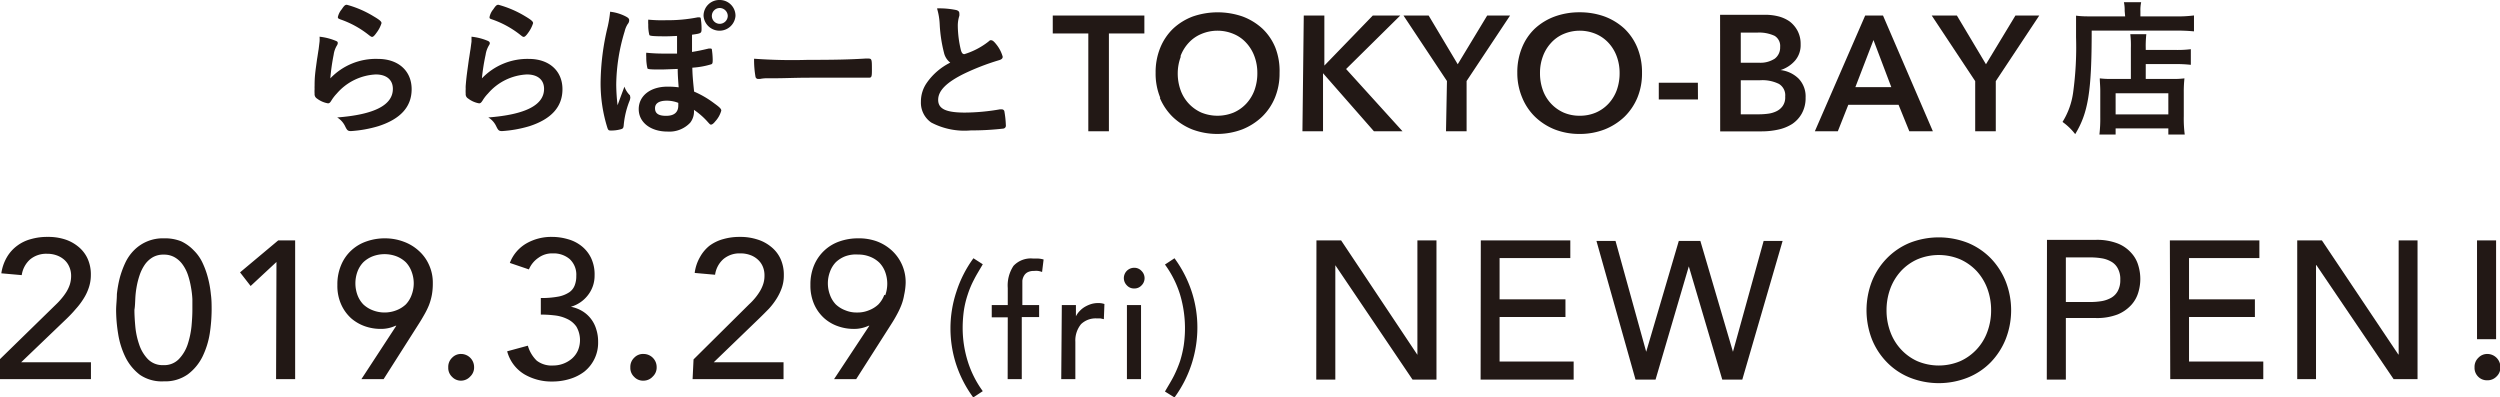 <svg xmlns="http://www.w3.org/2000/svg" viewBox="0 0 262.24 41.69"><defs><style>.cls-1{fill:#221815;}</style></defs><title>h1</title><g id="レイヤー_2" data-name="レイヤー 2"><g id="レイヤー_1-2" data-name="レイヤー 1"><path class="cls-1" d="M92.76,30.93a2.84,2.84,0,0,1-.62,1,3,3,0,0,1-1,.62,3.11,3.11,0,0,1-1.24.23,3.06,3.06,0,0,1-1.23-.23,3,3,0,0,1-1-.62,2.81,2.81,0,0,1-.61-1,3.44,3.44,0,0,1,0-2.42,2.81,2.81,0,0,1,.61-1,3,3,0,0,1,1-.63A3.24,3.24,0,0,1,90,26.7a3.3,3.3,0,0,1,1.24.22,3,3,0,0,1,1,.63,2.84,2.84,0,0,1,.62,1,3.59,3.59,0,0,1,0,2.42Zm-5.27,8.84h2.32L93.49,34c.22-.34.42-.68.59-1a8.23,8.23,0,0,0,.47-1,5.35,5.35,0,0,0,.29-1.06A6.62,6.62,0,0,0,95,29.66a4.5,4.5,0,0,0-1.48-3.41,4.81,4.81,0,0,0-1.59-.95A5.55,5.55,0,0,0,90,25a5.83,5.83,0,0,0-1.93.32,4.43,4.43,0,0,0-1.58.94,4.5,4.5,0,0,0-1.08,1.53,5.14,5.14,0,0,0-.4,2.1,4.87,4.87,0,0,0,.41,2.07,4.35,4.35,0,0,0,1.06,1.44,4.28,4.28,0,0,0,1.45.83,4.9,4.9,0,0,0,1.58.27,3.6,3.6,0,0,0,1.6-.33h.08Zm-14.84,0h9.54V38H74.87l4.79-4.62c.33-.32.65-.64,1-1a7.28,7.28,0,0,0,.8-1.05A5.55,5.55,0,0,0,82,30.22a3.88,3.88,0,0,0,.22-1.34,4,4,0,0,0-.36-1.76,3.48,3.48,0,0,0-1-1.25,4.18,4.18,0,0,0-1.45-.76,5.76,5.76,0,0,0-1.78-.26,6.19,6.19,0,0,0-1.76.23,4.37,4.37,0,0,0-1.44.69,4,4,0,0,0-1,1.19,4.45,4.45,0,0,0-.56,1.67l2.14.19a2.67,2.67,0,0,1,.88-1.65,2.61,2.61,0,0,1,1.77-.59,2.86,2.86,0,0,1,1,.16,2.33,2.33,0,0,1,.8.46,2.08,2.08,0,0,1,.54.73,2.33,2.33,0,0,1,.19,1,2.71,2.71,0,0,1-.13.86,3.68,3.68,0,0,1-.36.78,5.78,5.78,0,0,1-.51.71,6,6,0,0,1-.6.63l-5.84,5.79Zm-4.17-.28a1.29,1.29,0,0,0,.4-1,1.37,1.37,0,0,0-1.36-1.36,1.27,1.27,0,0,0-1,.4,1.31,1.31,0,0,0-.4,1,1.29,1.29,0,0,0,.4,1,1.27,1.27,0,0,0,1,.4A1.31,1.31,0,0,0,68.48,39.49ZM53.2,36.85A4,4,0,0,0,55,39.26a5.63,5.63,0,0,0,2.93.76,6.21,6.21,0,0,0,1.84-.27A4.78,4.78,0,0,0,61.27,39a3.87,3.87,0,0,0,1.47-3.16,4.13,4.13,0,0,0-.19-1.28,3.34,3.34,0,0,0-.55-1.1,3.25,3.25,0,0,0-.91-.82,3.58,3.58,0,0,0-1.21-.46v0a3.45,3.45,0,0,0,1.8-1.23,3.29,3.29,0,0,0,.69-2.05A4,4,0,0,0,62,27.06a3.57,3.57,0,0,0-1-1.25,4,4,0,0,0-1.43-.72,5.9,5.9,0,0,0-1.69-.24,5.24,5.24,0,0,0-2.64.67,4,4,0,0,0-1.76,2.06l2,.68a2.78,2.78,0,0,1,1-1.22A2.43,2.43,0,0,1,58,26.58a2.59,2.59,0,0,1,1.75.59,2.22,2.22,0,0,1,.7,1.77,2.61,2.61,0,0,1-.17,1,1.53,1.53,0,0,1-.57.72,3.13,3.13,0,0,1-1.13.45,9.37,9.37,0,0,1-1.85.15V33a11.32,11.32,0,0,1,1.41.08,4,4,0,0,1,1.32.36,2.43,2.43,0,0,1,1,.82,2.82,2.82,0,0,1,.15,2.53,2.48,2.48,0,0,1-.61.82,3,3,0,0,1-.89.53,3,3,0,0,1-1.08.2,2.57,2.57,0,0,1-1.73-.51,3.54,3.54,0,0,1-.93-1.57Zm-3.87,2.64a1.29,1.29,0,0,0,.4-1,1.37,1.37,0,0,0-1.36-1.36,1.27,1.27,0,0,0-.95.4,1.31,1.31,0,0,0-.4,1,1.29,1.29,0,0,0,.4,1,1.27,1.27,0,0,0,.95.4A1.31,1.31,0,0,0,49.33,39.49Zm-6.15-8.56a2.81,2.81,0,0,1-.61,1,3,3,0,0,1-1,.62,3.4,3.4,0,0,1-2.46,0,3,3,0,0,1-1-.62,2.84,2.84,0,0,1-.62-1,3.59,3.59,0,0,1,0-2.42,2.84,2.84,0,0,1,.62-1,3,3,0,0,1,1-.63,3.55,3.55,0,0,1,2.46,0,3,3,0,0,1,1,.63,2.81,2.81,0,0,1,.61,1,3.44,3.44,0,0,1,0,2.42Zm-5.27,8.84h2.33L43.91,34c.22-.34.42-.68.6-1A8.15,8.15,0,0,0,45,32a6.15,6.15,0,0,0,.3-1.06,6.66,6.66,0,0,0,.1-1.23,4.47,4.47,0,0,0-.4-1.93,4.32,4.32,0,0,0-1.08-1.48,4.76,4.76,0,0,0-1.58-.95A5.59,5.59,0,0,0,40.38,25a5.79,5.79,0,0,0-1.93.32,4.47,4.47,0,0,0-1.59.94,4.35,4.35,0,0,0-1.07,1.53,5.14,5.14,0,0,0-.4,2.1,4.72,4.72,0,0,0,.41,2.07,4.33,4.33,0,0,0,1.05,1.44,4.48,4.48,0,0,0,1.45.83,5,5,0,0,0,1.59.27,3.63,3.63,0,0,0,1.6-.33h.08Zm-8.95,0h2V25.22H29.18l-4,3.35L26.29,30,29,27.48Zm-14.77-8.4a9.48,9.48,0,0,1,.14-1.27,8.48,8.48,0,0,1,.32-1.25,4.44,4.44,0,0,1,.54-1.09A2.68,2.68,0,0,1,16,27a2.19,2.19,0,0,1,1.17-.29,2.21,2.21,0,0,1,1.17.29,2.65,2.65,0,0,1,.83.77,4.13,4.13,0,0,1,.55,1.09,8.46,8.46,0,0,1,.31,1.25,9.53,9.53,0,0,1,.15,1.27c0,.42,0,.8,0,1.12q0,.72-.09,1.71a9.16,9.16,0,0,1-.4,1.9,4.07,4.07,0,0,1-.92,1.55,2.12,2.12,0,0,1-1.63.64,2.15,2.15,0,0,1-1.64-.64,4.06,4.06,0,0,1-.91-1.55,8,8,0,0,1-.4-1.9q-.09-1-.09-1.71C14.16,32.17,14.17,31.79,14.19,31.37ZM12.39,35a8.64,8.64,0,0,0,.76,2.45,5.26,5.26,0,0,0,1.53,1.87A4.08,4.08,0,0,0,17.2,40a4.07,4.07,0,0,0,2.51-.74,5.18,5.18,0,0,0,1.54-1.87A8.64,8.64,0,0,0,22,35a17,17,0,0,0,.2-2.47c0-.53,0-1.09-.08-1.66a10.8,10.8,0,0,0-.3-1.7,8.86,8.86,0,0,0-.57-1.59,4.49,4.49,0,0,0-.93-1.32A4.43,4.43,0,0,0,19,25.31,4.59,4.59,0,0,0,17.2,25a4.24,4.24,0,0,0-3.14,1.25,4.66,4.66,0,0,0-.92,1.32,9.74,9.74,0,0,0-.58,1.59,12.09,12.09,0,0,0-.3,1.7c0,.57-.08,1.13-.08,1.66A15.74,15.74,0,0,0,12.39,35ZM0,39.77H9.54V38H2.22L7,33.42c.33-.32.64-.64.94-1a7.28,7.28,0,0,0,.8-1.05,5.14,5.14,0,0,0,.57-1.18,4.14,4.14,0,0,0,.22-1.34,4,4,0,0,0-.36-1.76,3.48,3.48,0,0,0-1-1.25,4.23,4.23,0,0,0-1.46-.76A5.72,5.72,0,0,0,5,24.85a6.12,6.12,0,0,0-1.75.23,4.19,4.19,0,0,0-1.44.69A4,4,0,0,0,.71,27a4.64,4.64,0,0,0-.57,1.67l2.14.19a2.72,2.72,0,0,1,.88-1.65,2.63,2.63,0,0,1,1.77-.59,2.92,2.92,0,0,1,1,.16,2.43,2.43,0,0,1,.8.46,2.05,2.05,0,0,1,.53.73,2.34,2.34,0,0,1,.2,1,3,3,0,0,1-.13.86,3.68,3.68,0,0,1-.36.78,5.86,5.86,0,0,1-.52.71,7.17,7.17,0,0,1-.59.63L0,37.67Z"/><path class="cls-1" d="M102.11,27.09a12.32,12.32,0,0,0-1.79,3.52,12.2,12.2,0,0,0,0,7.68,12.36,12.36,0,0,0,1.77,3.4l1-.66a10.66,10.66,0,0,1-1.58-3.14,11.73,11.73,0,0,1-.53-3.5,13.17,13.17,0,0,1,.13-1.84,9.93,9.93,0,0,1,.4-1.65,9.69,9.69,0,0,1,.66-1.57c.26-.52.57-1,.92-1.61Z"/><path class="cls-1" d="M118.21,29.94a1,1,0,0,0,.77.32,1,1,0,0,0,.76-.32,1.06,1.06,0,0,0,0-1.52,1,1,0,0,0-.76-.33,1.08,1.08,0,0,0-.77,1.85Zm0,9.83h1.48V32h-1.48Zm-6.89,0h1.48V35.85A2.7,2.7,0,0,1,113.4,34a2.21,2.21,0,0,1,1.66-.6l.37,0,.36.08.06-1.59a1.89,1.89,0,0,0-.65-.1,2.57,2.57,0,0,0-.73.1,3.29,3.29,0,0,0-.66.29,2.37,2.37,0,0,0-.55.44,2.14,2.14,0,0,0-.4.56h0V32h-1.48Zm-5.62,0h1.48V33.26H109V32h-1.76V30.18c0-.27,0-.52,0-.73a1.33,1.33,0,0,1,.19-.55.92.92,0,0,1,.38-.35,1.41,1.41,0,0,1,.66-.13,2,2,0,0,1,.43,0,2.28,2.28,0,0,1,.41.11l.16-1.31a2.62,2.62,0,0,0-.58-.1l-.52,0a2.48,2.48,0,0,0-2.06.77,3.72,3.72,0,0,0-.6,2.32V32h-1.68v1.29h1.68Z"/><path class="cls-1" d="M123.2,41.69a12.39,12.39,0,0,0,2.4-7.3,12.07,12.07,0,0,0-.63-3.9,12.51,12.51,0,0,0-1.77-3.4l-1,.66a10.66,10.66,0,0,1,1.58,3.14,12.38,12.38,0,0,1,.39,5.34,11.45,11.45,0,0,1-.39,1.66,12.47,12.47,0,0,1-.66,1.57c-.26.51-.57,1-.92,1.61Z"/><path class="cls-1" d="M227.65,39.77h9.76V37.92h-7.79V33.25h6.91V31.4h-6.91V27.07H237V25.22h-9.39ZM216.7,27h2.59a7.3,7.3,0,0,1,1.14.09,2.88,2.88,0,0,1,1,.34,1.73,1.73,0,0,1,.71.71,2.32,2.32,0,0,1,.27,1.2,2.37,2.37,0,0,1-.27,1.2,1.8,1.8,0,0,1-.71.71,3.11,3.11,0,0,1-1,.34,7.3,7.3,0,0,1-1.14.09H216.7Zm-2,12.82h2V33.36h3.14a6,6,0,0,0,2.3-.38,4,4,0,0,0,1.43-1,3.34,3.34,0,0,0,.73-1.31,4.84,4.84,0,0,0,0-2.82,3.27,3.27,0,0,0-.73-1.31,3.72,3.72,0,0,0-1.43-1,6,6,0,0,0-2.3-.38h-5.12Zm-13.59-1.94a5.3,5.3,0,0,1-1.72-1.25,5.42,5.42,0,0,1-1.11-1.84,6.41,6.41,0,0,1-.39-2.25,6.49,6.49,0,0,1,.39-2.25,5.62,5.62,0,0,1,1.11-1.84,5.27,5.27,0,0,1,1.72-1.24,5.78,5.78,0,0,1,4.52,0,5.42,5.42,0,0,1,1.73,1.24,5.62,5.62,0,0,1,1.11,1.84,6.49,6.49,0,0,1,.39,2.25,6.41,6.41,0,0,1-.39,2.25,5.36,5.36,0,0,1-2.84,3.09,5.78,5.78,0,0,1-4.52,0Zm5.32,1.72a7,7,0,0,0,2.4-1.61,7.52,7.52,0,0,0,1.56-2.42,8.31,8.31,0,0,0,0-6.05,7.52,7.52,0,0,0-1.56-2.42,7.21,7.21,0,0,0-2.4-1.62,8.36,8.36,0,0,0-6.12,0,7.17,7.17,0,0,0-2.39,1.62,7.38,7.38,0,0,0-1.57,2.42,8.45,8.45,0,0,0,0,6.05,7.38,7.38,0,0,0,1.57,2.42,7,7,0,0,0,2.39,1.61,8.23,8.23,0,0,0,6.12,0Zm-34.87.22h2.1l3.49-11.88h0l3.51,11.88h2.1l4.23-14.55H185l-3.22,11.63h0l-3.42-11.63h-2.26l-3.42,11.63h0l-3.22-11.63h-2Zm-16.25,0h9.76V37.92H157.3V33.25h6.91V31.4H157.3V27.07h7.42V25.22h-9.39Zm-17.24,0h2v-12h0l8.1,12h2.51V25.22h-2v12h0l-8-12h-2.59Z"/><polygon class="cls-1" points="240.97 39.77 242.94 39.77 242.94 27.81 242.98 27.81 251.08 39.77 253.59 39.77 253.59 25.22 251.61 25.22 251.61 37.18 251.57 37.18 243.56 25.22 240.97 25.22 240.97 39.77"/><path class="cls-1" d="M259.93,39.49a1.27,1.27,0,0,0,.95.4,1.31,1.31,0,0,0,1-.4,1.29,1.29,0,0,0,.4-1,1.37,1.37,0,0,0-1.36-1.36,1.27,1.27,0,0,0-.95.4,1.31,1.31,0,0,0-.4,1A1.29,1.29,0,0,0,259.93,39.49Zm1.9-14.27h-2V35.58h2Z"/><path class="cls-1" d="M79.1,6.16a10.32,10.32,0,0,0,.15,1.9.28.28,0,0,0,.31.22h.17a3.86,3.86,0,0,1,.88-.07h.45c1.43,0,2.26-.06,3.91-.06,4.51,0,5.09,0,6.12,0h.06c.27,0,.31-.11.31-.75,0-1.25,0-1.26-.47-1.26h-.2c-1.57.1-3.21.14-6.06.14A55.63,55.63,0,0,1,79.1,6.16ZM65.5,9.09c-.26.7-.5,1.34-.72,1.95a20.29,20.29,0,0,1-.14-2.18,19.74,19.74,0,0,1,.89-5.59,2.43,2.43,0,0,1,.31-.74A.64.64,0,0,0,66,2.14c0-.19-.1-.28-.41-.44A4.76,4.76,0,0,0,64,1.23a12.31,12.31,0,0,1-.25,1.55A25.81,25.81,0,0,0,63,8.69a15.58,15.58,0,0,0,.72,4.74c.08.22.14.26.33.26a3.63,3.63,0,0,0,1.1-.14c.19-.06.24-.12.27-.36A9.14,9.14,0,0,1,66,10.67a1.33,1.33,0,0,0,.12-.44L66.08,10A2.37,2.37,0,0,1,65.5,9.09Zm10-8.25a.85.85,0,0,1,.84.83.85.85,0,0,1-.84.83.83.83,0,1,1,0-1.66Zm0-.84A1.65,1.65,0,0,0,73.8,1.67a1.68,1.68,0,0,0,3.35,0A1.65,1.65,0,0,0,75.48,0ZM71.15,10.79v.28c0,.72-.44,1.08-1.28,1.08s-1.16-.28-1.16-.8.44-.79,1.24-.79A3.32,3.32,0,0,1,71.15,10.79Zm-.13-7c0,.49,0,.61,0,1.83-.55,0-.85,0-1.3,0a17.36,17.36,0,0,1-1.93-.09,3,3,0,0,0,0,.45,5,5,0,0,0,.12,1.17c0,.11.28.14,1.28.14.36,0,.36,0,1.9-.06,0,.31,0,.65.1,1.93A8.17,8.17,0,0,0,70,9.09c-1.76,0-3,.95-3,2.36S68.28,13.8,70,13.8a3,3,0,0,0,2.4-.93,1.91,1.91,0,0,0,.39-1.35,7.71,7.71,0,0,1,1.35,1.16c.35.39.35.39.45.39s.25-.1.43-.33a2.74,2.74,0,0,0,.64-1.14c0-.17-.14-.33-.74-.76a10,10,0,0,0-2.11-1.23c-.14-1.31-.17-1.8-.19-2.51a8.59,8.59,0,0,0,2-.36c.12-.07.14-.13.14-.49a8,8,0,0,0-.08-1c0-.13-.06-.16-.17-.16l-.16,0c-.9.21-1.1.25-1.76.36,0-1,0-1,0-1.81,1-.14,1-.15,1-.67a6.09,6.09,0,0,0-.08-1c0-.12-.06-.15-.17-.15l-.16,0a16.05,16.05,0,0,1-3.29.3A14.59,14.59,0,0,1,68,2.06a3.94,3.94,0,0,0,0,.53,4.08,4.08,0,0,0,.11,1.06c0,.12.39.16,1.72.16C70.23,3.81,70.54,3.79,71,3.77ZM50.55,8.22a21.49,21.49,0,0,1,.39-2.48,2.67,2.67,0,0,1,.36-1,.43.43,0,0,0,.08-.2c0-.1-.05-.17-.18-.24a6,6,0,0,0-1.74-.45c0,.25,0,.38,0,.52-.08.57-.11.87-.13.92-.11.73-.11.73-.14.9C49,7.59,48.93,8,48.85,9a2.75,2.75,0,0,0,0,.33,3.71,3.71,0,0,0,0,.5.52.52,0,0,0,.25.5,2.63,2.63,0,0,0,1.15.51c.14,0,.23-.07.38-.31a4,4,0,0,1,.56-.72,5.73,5.73,0,0,1,4.08-2c1.13,0,1.8.56,1.8,1.51,0,1.7-1.94,2.7-5.85,3a2.12,2.12,0,0,1,.82.9c.22.46.3.53.63.53a12.85,12.85,0,0,0,2.85-.51Q59,12.12,59,9.36c0-1.92-1.39-3.18-3.52-3.18A6.6,6.6,0,0,0,50.55,8.22ZM52.28.5c-.17,0-.28.09-.53.47a1.83,1.83,0,0,0-.4.82c0,.13,0,.16.28.25a10.07,10.07,0,0,1,3,1.66c.18.14.23.17.31.17s.22-.08.47-.44a3.4,3.4,0,0,0,.51-1c0-.17-.19-.34-.79-.7A11,11,0,0,0,52.28.5ZM34.65,8.22A21.49,21.49,0,0,1,35,5.74a2.5,2.5,0,0,1,.36-1,.53.53,0,0,0,.07-.2c0-.1,0-.17-.17-.24a6.15,6.15,0,0,0-1.74-.45,3.12,3.12,0,0,1,0,.52c-.07.57-.1.87-.12.92-.11.73-.11.73-.14.9C33.07,7.59,33,8,33,9a2.75,2.75,0,0,0,0,.33,3.71,3.71,0,0,0,0,.5.53.53,0,0,0,.24.5,2.66,2.66,0,0,0,1.16.51c.14,0,.23-.07.37-.31a4.53,4.53,0,0,1,.56-.72,5.76,5.76,0,0,1,4.09-2c1.12,0,1.79.56,1.79,1.51,0,1.7-1.93,2.7-5.84,3a2.19,2.19,0,0,1,.82.9c.22.46.3.53.63.53a12.85,12.85,0,0,0,2.85-.51q3.51-1.12,3.51-3.88c0-1.92-1.39-3.18-3.53-3.18A6.59,6.59,0,0,0,34.65,8.22ZM36.38.5c-.17,0-.28.09-.53.47a1.89,1.89,0,0,0-.41.82c0,.13.05.16.28.25a10,10,0,0,1,3,1.66c.19.14.24.17.32.17s.21-.08.46-.44a3.25,3.25,0,0,0,.52-1c0-.17-.19-.34-.8-.7A10.79,10.79,0,0,0,36.38.5Z"/><path class="cls-1" d="M99.68,6.57a6.52,6.52,0,0,0-2.45,2.1,3.42,3.42,0,0,0-.63,2,2.53,2.53,0,0,0,1.08,2.18,7.48,7.48,0,0,0,4.15.83,29.7,29.7,0,0,0,3.41-.19.31.31,0,0,0,.27-.36,10.13,10.13,0,0,0-.16-1.48.28.28,0,0,0-.26-.18l-.21,0a21.94,21.94,0,0,1-3.66.34c-2,0-2.81-.39-2.81-1.34s.86-1.83,2.76-2.76a25,25,0,0,1,3.64-1.4c.26-.08.37-.19.37-.36a3.6,3.6,0,0,0-.7-1.33c-.23-.29-.38-.4-.52-.4s-.1,0-.31.17a7.77,7.77,0,0,1-2.49,1.29c-.17,0-.27-.11-.36-.4a11.37,11.37,0,0,1-.33-2.56,3.36,3.36,0,0,1,.16-1.06,1.16,1.16,0,0,0,0-.27c0-.17-.11-.28-.34-.34a8.76,8.76,0,0,0-2-.17,6.87,6.87,0,0,1,.28,1.65,15,15,0,0,0,.45,3A1.82,1.82,0,0,0,99.68,6.57Z"/><path class="cls-1" d="M194.62,9.14l1.9-4.94,1.87,4.94Zm-4.25,4.63h2.41l1.1-2.78h5.27l1.13,2.78h2.47L197.52,1.63h-1.87ZM182.6,8.42h2a3.92,3.92,0,0,1,2,.38,1.39,1.39,0,0,1,.66,1.33,1.56,1.56,0,0,1-.27,1,1.7,1.7,0,0,1-.67.55,2.8,2.8,0,0,1-.88.25,7.25,7.25,0,0,1-.89.06H182.6Zm0-5h1.73a3.84,3.84,0,0,1,1.82.34,1.24,1.24,0,0,1,.58,1.17,1.46,1.46,0,0,1-.56,1.22,2.75,2.75,0,0,1-1.65.43H182.6Zm-2.16,10.36h4.37a8,8,0,0,0,1.69-.18A4.49,4.49,0,0,0,188,13a3.19,3.19,0,0,0,1-1.09,3.3,3.3,0,0,0,.4-1.67,2.69,2.69,0,0,0-.74-2,3.23,3.23,0,0,0-1.89-.89v0a3.35,3.35,0,0,0,1.53-1,2.49,2.49,0,0,0,.58-1.7,2.94,2.94,0,0,0-.32-1.41,3,3,0,0,0-.85-1,3.67,3.67,0,0,0-1.19-.53,5.68,5.68,0,0,0-1.36-.16h-4.73ZM178.1,8.68H174v1.75h4.11ZM161.84,5.92a4.19,4.19,0,0,1,.85-1.41A3.75,3.75,0,0,1,164,3.57a4.35,4.35,0,0,1,3.42,0,3.88,3.88,0,0,1,1.32.94,4.19,4.19,0,0,1,.85,1.41,4.93,4.93,0,0,1,.3,1.74,5.19,5.19,0,0,1-.3,1.8,4.21,4.21,0,0,1-.86,1.41,4,4,0,0,1-1.33.94,4.25,4.25,0,0,1-1.69.33,4.18,4.18,0,0,1-1.69-.33,4.07,4.07,0,0,1-2.18-2.35,5.19,5.19,0,0,1-.3-1.8A4.93,4.93,0,0,1,161.84,5.92Zm-2.16,4.34a5.92,5.92,0,0,0,1.35,2,6.38,6.38,0,0,0,2.06,1.32,7.07,7.07,0,0,0,2.6.47,7.18,7.18,0,0,0,2.62-.47,6.48,6.48,0,0,0,2.08-1.32,6.09,6.09,0,0,0,1.36-2,6.62,6.62,0,0,0,.49-2.6A6.74,6.74,0,0,0,171.75,5a5.86,5.86,0,0,0-1.36-2,6.36,6.36,0,0,0-2.08-1.27,7.62,7.62,0,0,0-2.62-.44,7.51,7.51,0,0,0-2.6.44A6.26,6.26,0,0,0,161,3a5.7,5.7,0,0,0-1.35,2,6.74,6.74,0,0,0-.49,2.63A6.62,6.62,0,0,0,159.68,10.26Zm-8,3.51h2.16V8.5l4.56-6.87H156l-3.09,5.11-3.05-5.11h-2.64l4.56,6.87Zm-15.06,0h2.16V7.68h0l5.34,6.09h3L141.2,7.24l5.68-5.61H144l-5.08,5.25h0V1.63h-2.16Zm-12.8-7.85a4.19,4.19,0,0,1,.85-1.41A3.75,3.75,0,0,1,126,3.57a4.35,4.35,0,0,1,3.42,0,3.7,3.7,0,0,1,1.32.94,4.19,4.19,0,0,1,.85,1.41,4.93,4.93,0,0,1,.3,1.74,5.19,5.19,0,0,1-.3,1.8,4.21,4.21,0,0,1-.86,1.41,4,4,0,0,1-1.33.94,4.49,4.49,0,0,1-3.38,0,4.07,4.07,0,0,1-2.18-2.35,5.19,5.19,0,0,1-.3-1.8A4.93,4.93,0,0,1,123.87,5.92Zm-2.16,4.34a6.06,6.06,0,0,0,1.35,2,6.38,6.38,0,0,0,2.06,1.32,7.48,7.48,0,0,0,5.22,0,6.48,6.48,0,0,0,2.08-1.32,5.94,5.94,0,0,0,1.36-2,6.62,6.62,0,0,0,.49-2.6A6.74,6.74,0,0,0,133.78,5a5.73,5.73,0,0,0-1.36-2,6.36,6.36,0,0,0-2.08-1.27,8,8,0,0,0-5.22,0A6.26,6.26,0,0,0,123.06,3a5.84,5.84,0,0,0-1.35,2,6.74,6.74,0,0,0-.49,2.63A6.62,6.62,0,0,0,121.71,10.26Zm-7.5,3.51h2.16V3.51h3.72V1.63h-9.61V3.51h3.73Z"/><polygon class="cls-1" points="207.19 13.77 209.35 13.77 209.35 8.51 213.91 1.63 211.41 1.63 208.32 6.74 205.27 1.63 202.63 1.63 207.19 8.51 207.19 13.77"/><path class="cls-1" d="M222.92,1.72h-3.38c-.66,0-1.25,0-1.77-.08,0,.48,0,1,0,2.27a34.94,34.94,0,0,1-.31,5.82,7.82,7.82,0,0,1-1.11,3.06,6.27,6.27,0,0,1,1.33,1.28c1.37-2.26,1.73-4.48,1.73-10.86h8.87a18.56,18.56,0,0,1,1.86.08V1.62a13.21,13.21,0,0,1-1.89.1h-3.73V1.17a3.89,3.89,0,0,1,.08-.94h-1.81a4,4,0,0,1,.08.92Zm-1,8.06h5.53V12h-5.53Zm1.6-1.5h-1.93a9.31,9.31,0,0,1-1.33-.06c0,.37.05.78.05,1.32v2.72a14.16,14.16,0,0,1-.09,1.85h1.7v-.64h5.53v.64h1.72a12.89,12.89,0,0,1-.1-1.93V9.75a13.24,13.24,0,0,1,.07-1.53,9.22,9.22,0,0,1-1.33.06h-2.73V6.72h3.2a13.36,13.36,0,0,1,1.53.08V5.16a11.35,11.35,0,0,1-1.59.08h-3.14V5.07a11.49,11.49,0,0,1,.06-1.48h-1.68a10,10,0,0,1,.06,1.46Z"/></g></g></svg>
